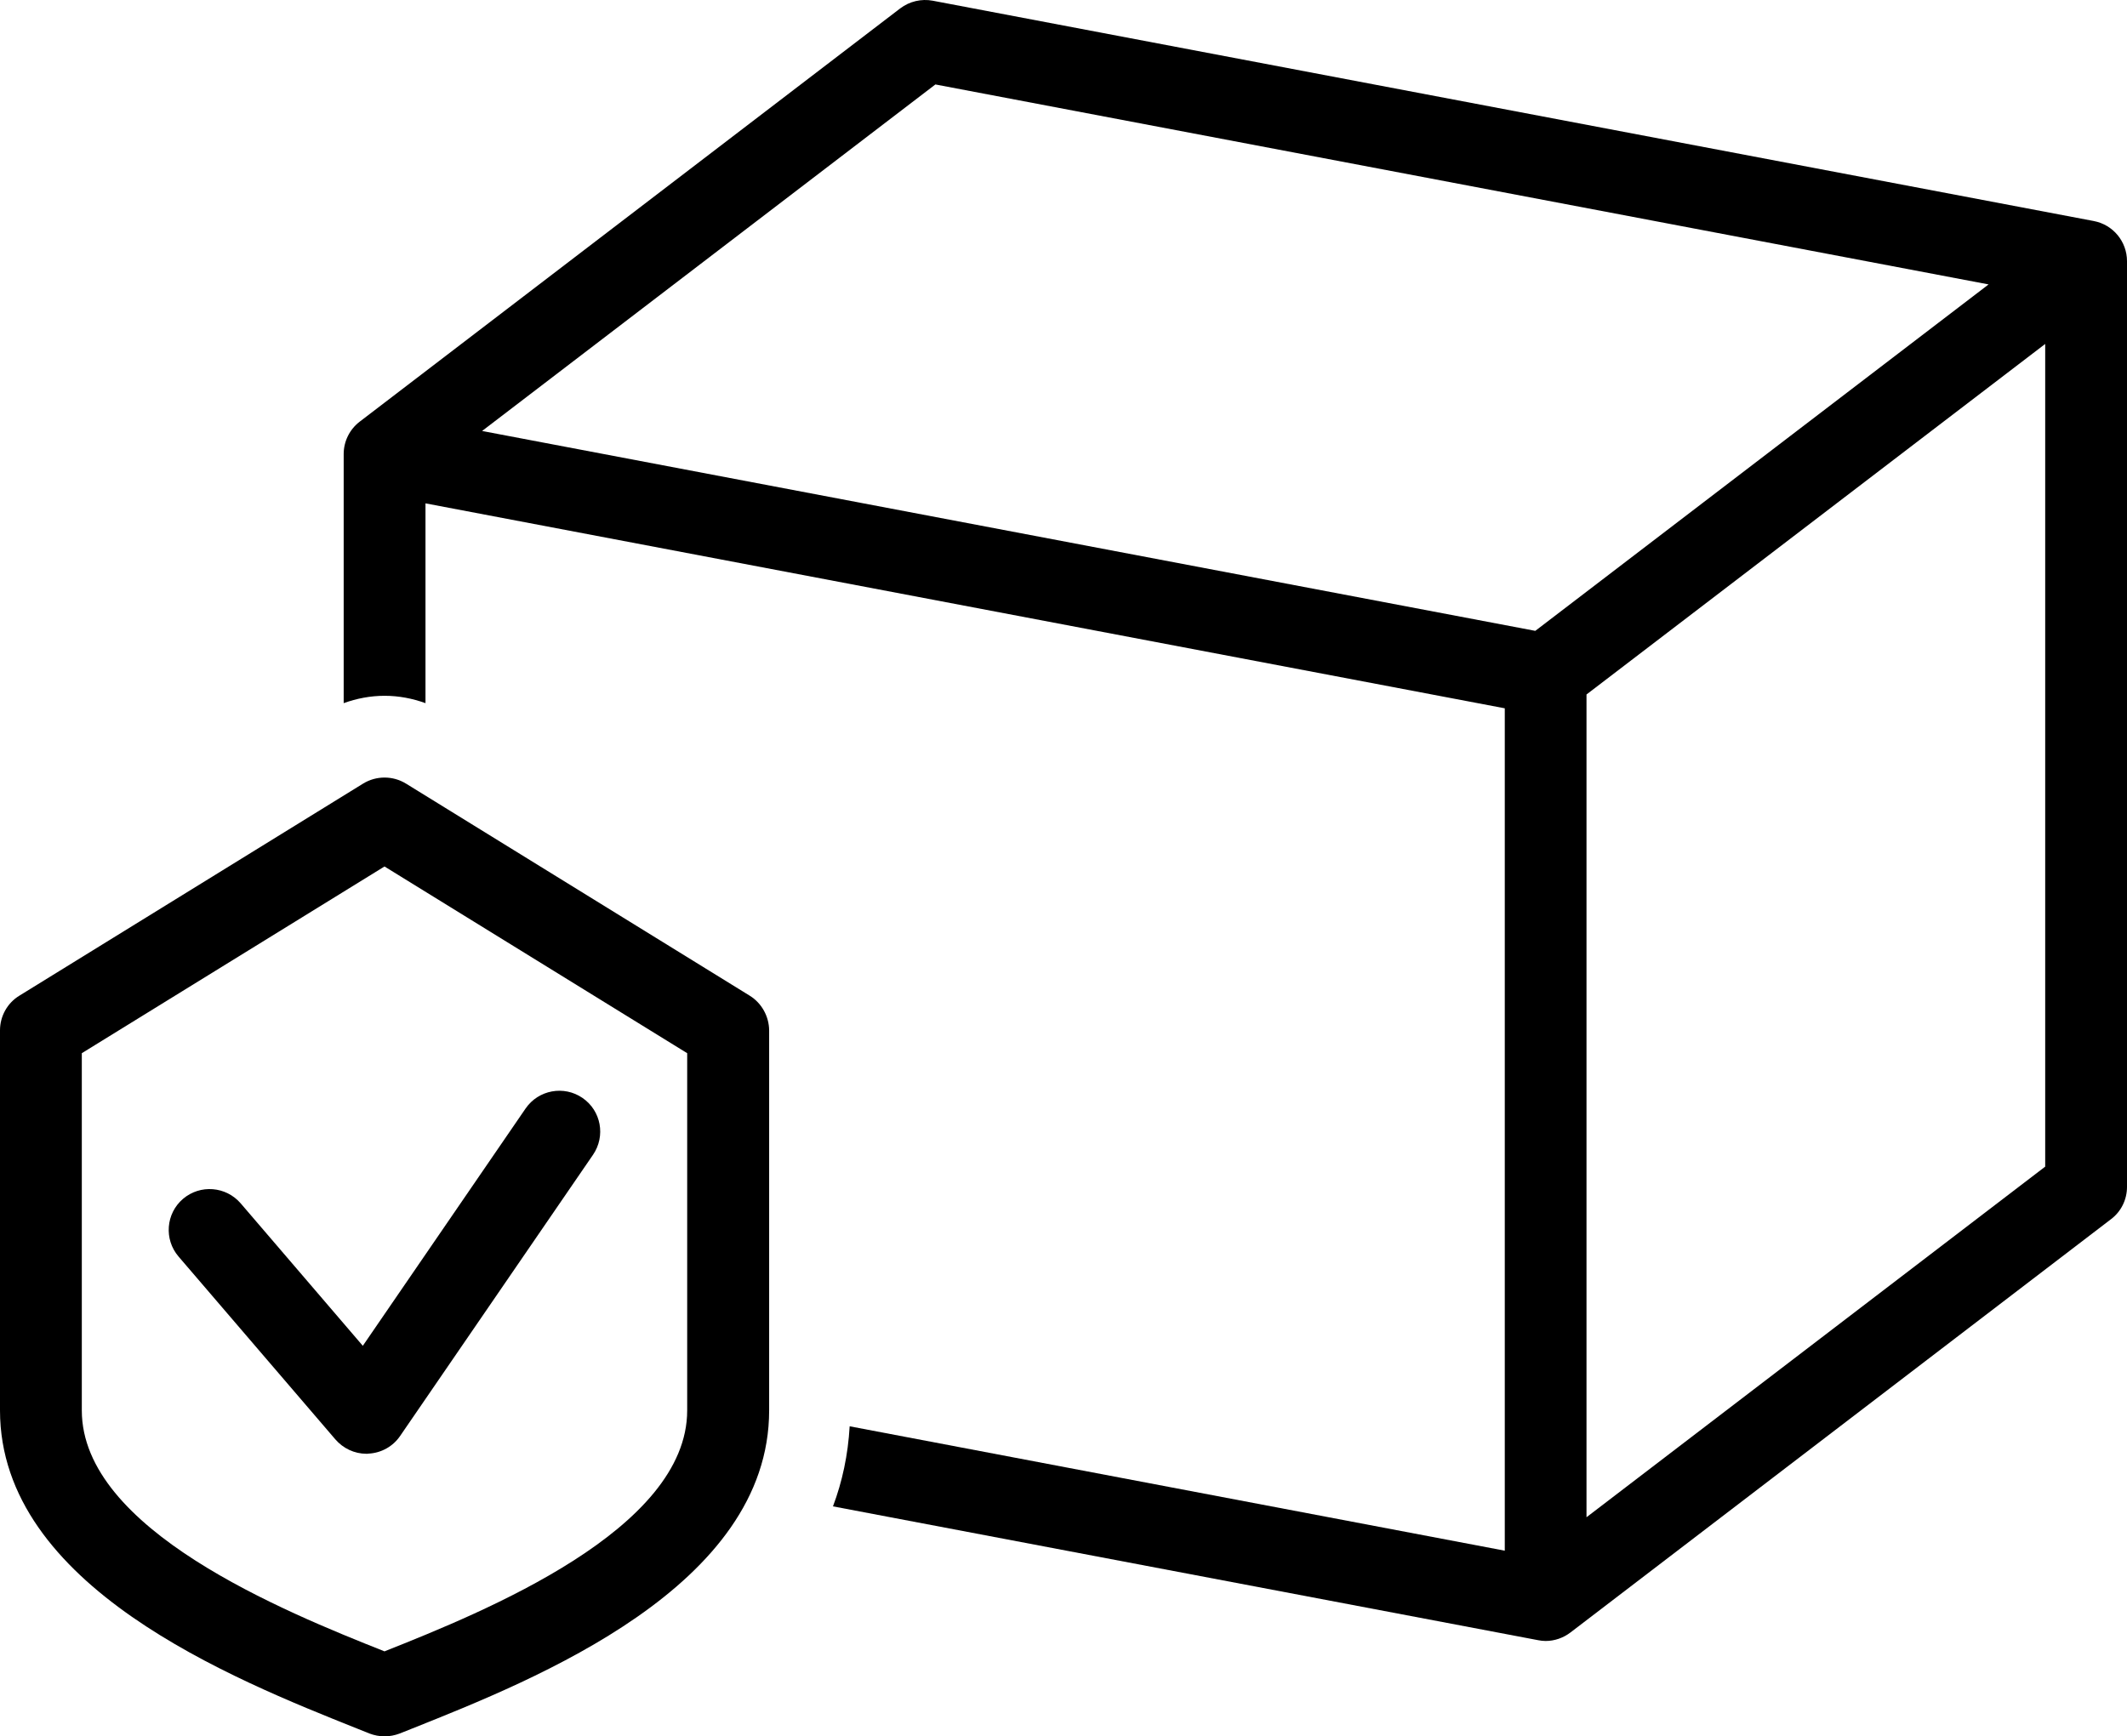 <?xml version="1.0" encoding="UTF-8" standalone="no"?>
<svg
   width="780pt"
   height="636.917pt"
   version="1.1"
   viewBox="0 0 780 636.917"
   id="svg3"
   xmlns="http://www.w3.org/2000/svg"
   xmlns:svg="http://www.w3.org/2000/svg">
  <defs
     id="defs3" />
  <path
     d="m 88.261,441.407 c -5.398,-6.269 -14.852,-7.019 -21.148,-1.648 -6.301,5.371 -7.019,14.879 -1.648,21.148 l 57.512,67.078 c 2.879,3.328 7.019,5.281 11.398,5.281 0.27,0 0.57,0 0.809,-0.059 4.648,-0.238 8.941,-2.641 11.551,-6.481 l 70.738,-103.14 c 4.68,-6.871 2.969,-16.172 -3.871,-20.852 -6.809,-4.68 -16.172,-2.941 -20.852,3.871 l -59.699,87.059 z"
     id="path1" />
  <path
     d="m 274.891,365.207 -126,-77.762 c -4.828,-2.969 -10.922,-2.969 -15.75,0 l -126,77.762 c -4.469,2.699 -7.141,7.59 -7.141,12.719 v 139.41 c 0,64.531 85.352,98.52 131.19,116.82 l 4.262,1.711 c 1.801,0.691 3.691,1.051 5.578,1.051 1.891,0 3.781,-0.359 5.578,-1.051 l 4.289,-1.711 c 45.84,-18.27 131.16,-52.262 131.16,-116.82 v -139.41 c -0.059,-5.129 -2.758,-10.02 -7.168,-12.719 z m -22.891,152.16 c 0,43.68 -74.102,73.711 -111,88.379 -36.898,-14.668 -111,-44.699 -111,-88.379 v -131.04 l 111,-68.488 111,68.488 z"
     id="path2" />
  <path
     d="M 767.821,81.077 342.031,0.257 c -4.141,-0.781 -8.52,0.238 -11.91,2.82 l -198.21,151.59 c -3.691,2.82 -5.879,7.231 -5.879,11.879 v 91.379 c 4.801,-1.738 9.871,-2.699 15,-2.699 5.16,0 10.199,0.961 15,2.699 v -73.289 l 395.79,75.18 v 309 l -240.24,-45.629 c -0.602,10.5 -2.699,20.281 -6.121,29.371 l 258.54,49.078 c 0.898,0.18 1.859,0.301 2.789,0.301 3.269,0 6.481,-1.109 9.121,-3.121 l 198.21,-151.59 c 3.719,-2.789 5.879,-7.168 5.879,-11.879 V 95.807 c 0,-7.199 -5.102,-13.383 -12.18,-14.73 z m -204.81,150.33 -386.22,-73.32 166.23,-127.11 386.22,73.352 z m 186.99,196.53 -168.21,128.61 v -301.8 l 168.21,-128.58 z"
     id="path3" />
</svg>
